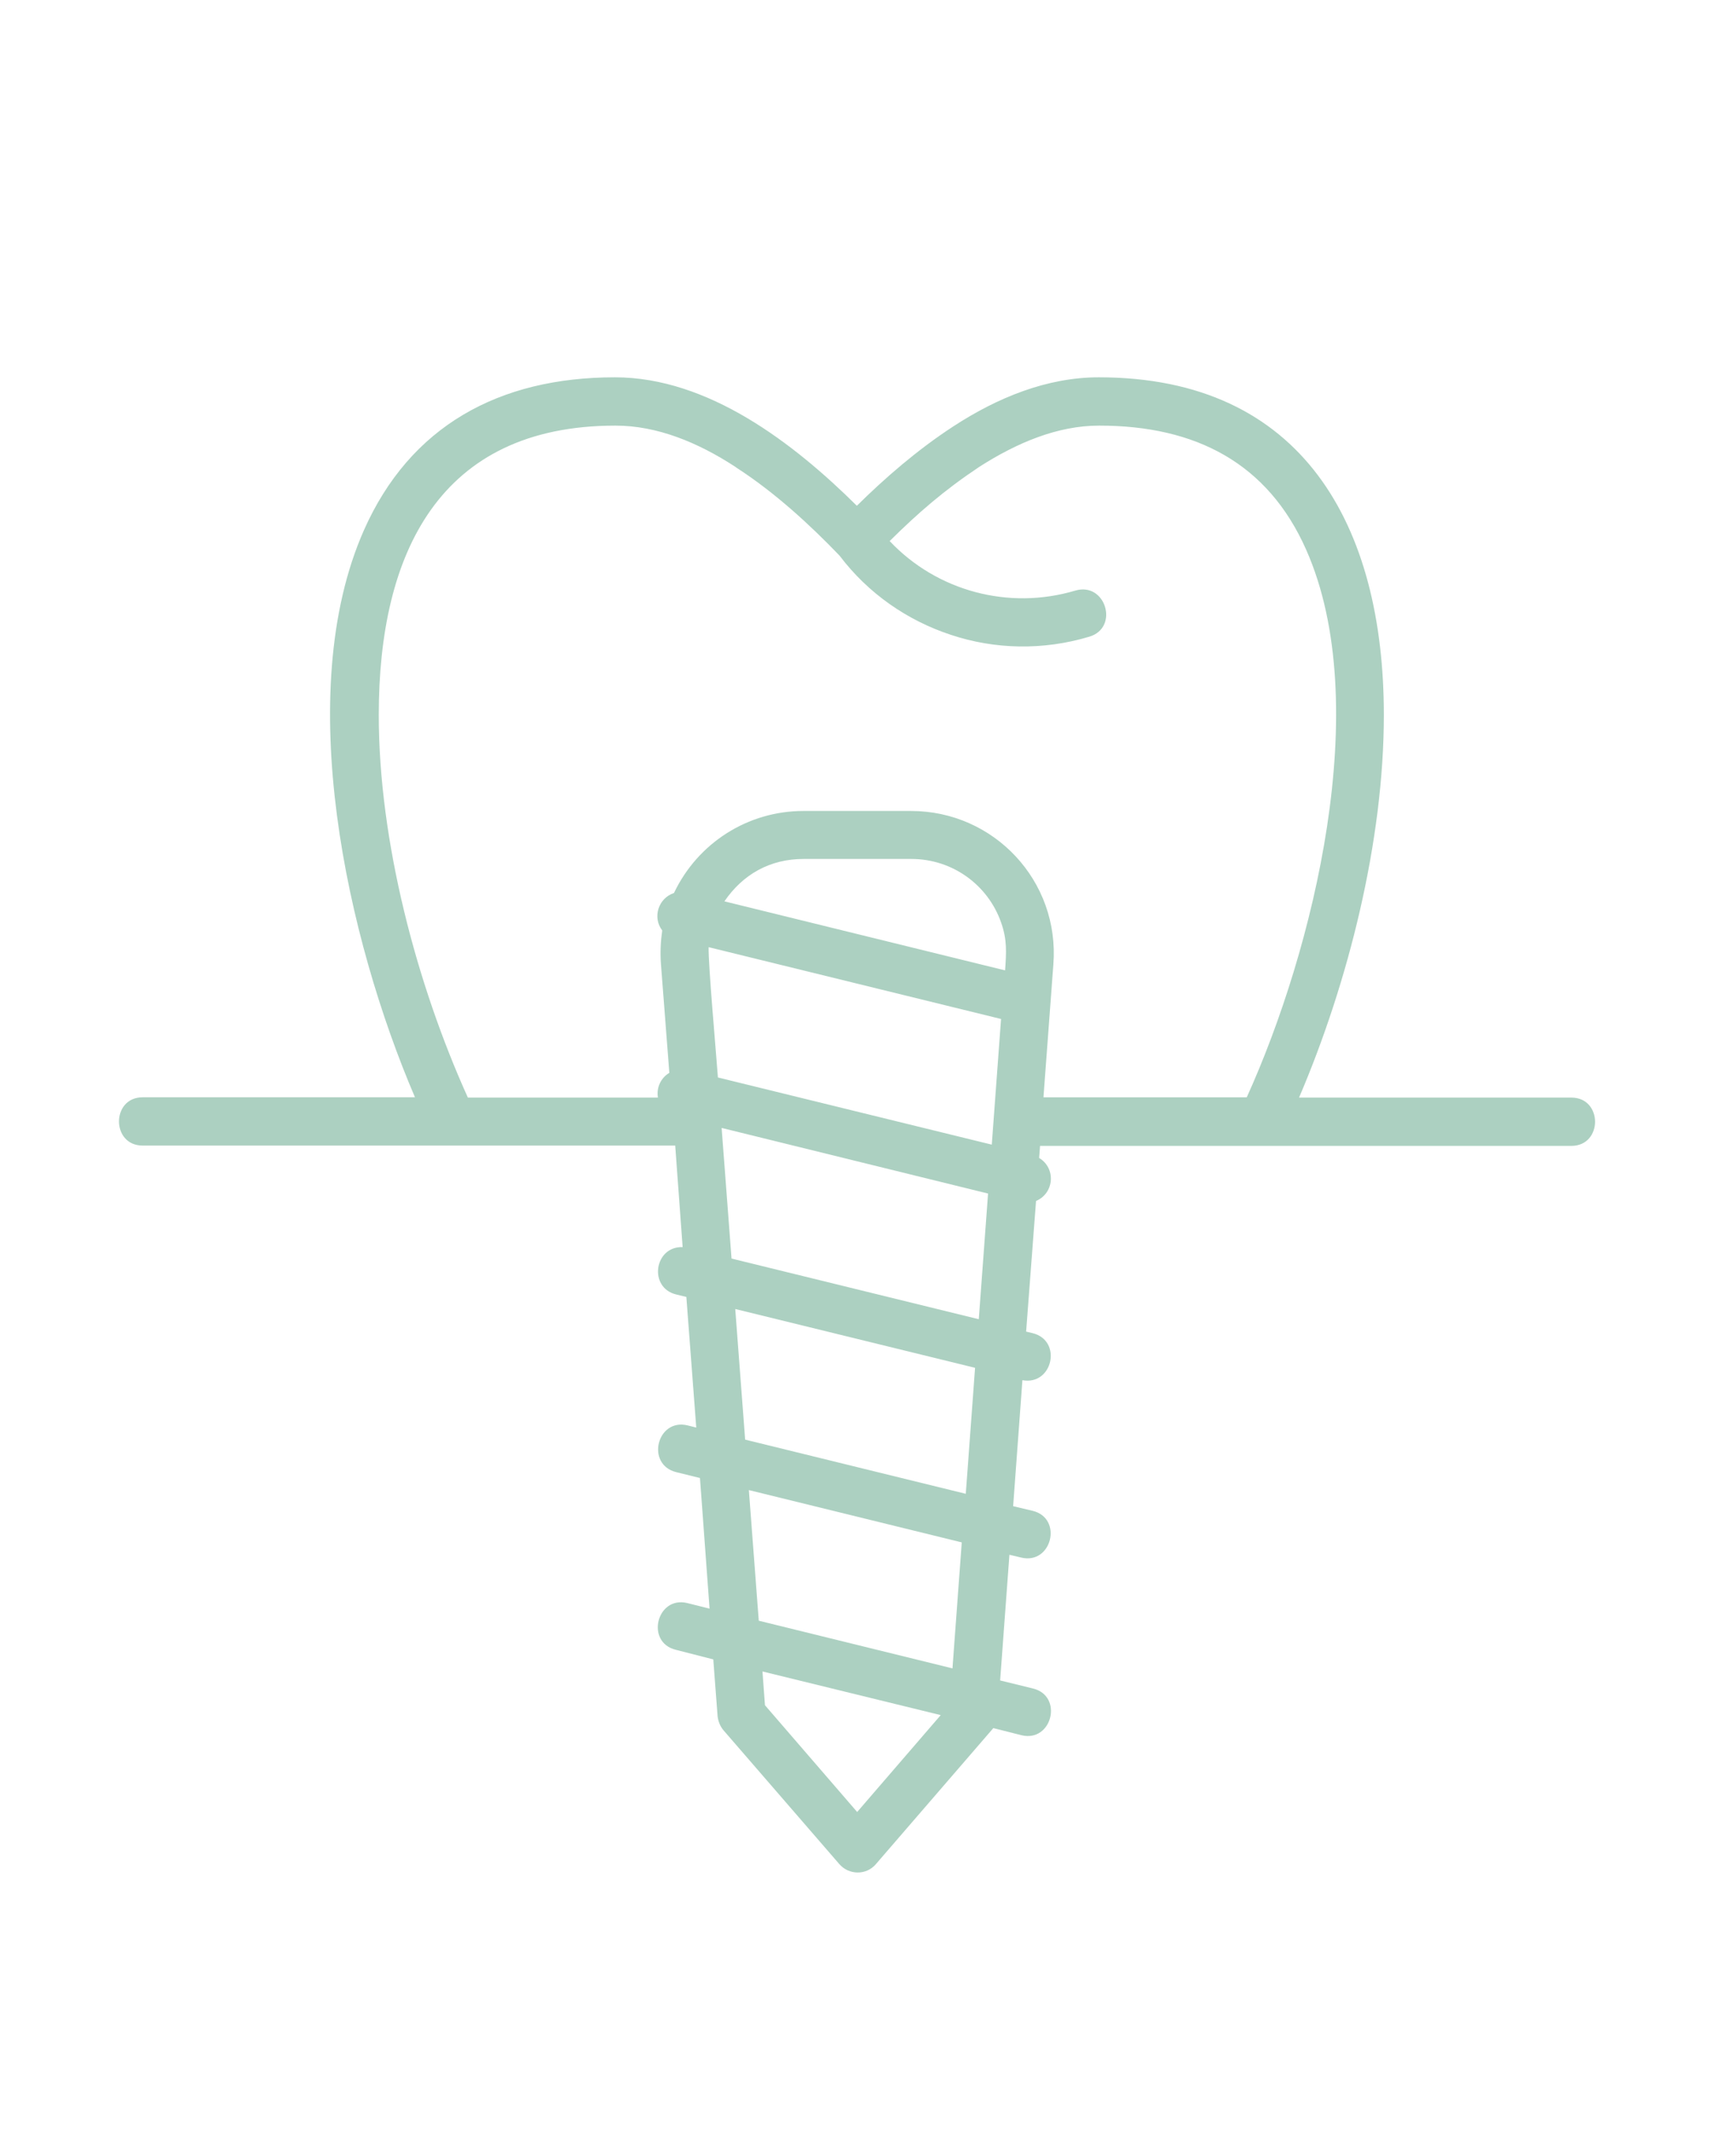 <?xml version="1.0" encoding="utf-8"?>
<!-- Generator: Adobe Illustrator 27.9.4, SVG Export Plug-In . SVG Version: 9.03 Build 54784)  -->
<svg version="1.1" id="Слой_1" xmlns="http://www.w3.org/2000/svg" xmlns:xlink="http://www.w3.org/1999/xlink" x="0px" y="0px"
	 viewBox="0 0 561 688.5" style="enable-background:new 0 0 561 688.5;" xml:space="preserve">
<style type="text/css">
	.st0{fill:#ACD0C1;}
</style>
<path class="st0" d="M218.4,533c-9.9-2.4-6.2-17.5,3.7-15.1l7.2,1.8l-3.1-42.2l-7.7-1.9c-9.9-2.5-6.2-17.5,3.7-15.1l2.8,0.7
	l-3.2-42.2l-3.3-0.8c-9-2.2-7.1-15.6,2.1-15.3l-2.4-32.8H46.1c-10.2,0-10.2-15.6,0-15.6h88c-21.9-51.1-39.8-130.5-16.5-183.2
	c14.9-33.6,43.6-49.4,81.1-49.4c30.2,0,57.8,21.3,78.2,41.5c9.1-9,19.6-18.1,31.1-25.6l0,0c14.4-9.4,30.4-15.9,47.1-15.9
	c66.1,0,92.1,48.2,92.1,109.1c0,40.6-11.4,86.2-27.4,123.6h88c10.2,0,10.2,15.6,0,15.6H336.1l-0.3,3.9c5.5,3.3,4.9,11.4-1,13.9
	l-3.2,42.2l2.1,0.5c9.7,2.4,6.5,17-3.3,15.2l-3,40.7l6.3,1.5c9.9,2.4,6.2,17.5-3.7,15.1l-3.8-0.9l-3,40.6l10.6,2.6
	c9.9,2.4,6.2,17.5-3.7,15.1l-9.1-2.3l-38,44c-3.1,3.6-8.7,3.5-11.8-0.1L233.8,559c-1.1-1.3-1.7-2.9-1.9-4.5l0,0l-1.4-18.4L218.4,533
	z M245.2,523.6l62.6,15.4l3-40.7L242,481.4L245.2,523.6z M304,554.1L246.4,540l0.8,10.9l29.8,34.5L304,554.1z M240.8,465.1
	l71.3,17.5l3-40.7l-77.5-19L240.8,465.1z M236.4,406.6l79.9,19.6l3-40.6l-86.1-21.2L236.4,406.6z M212.6,354.5
	c-0.5-3.2,1-6.3,3.7-7.9l-2.7-35c-0.3-3.8-0.1-7.5,0.4-11c-3.2-4.2-1.3-10.4,3.8-12.1c7.7-16.2,23.9-26.5,41.8-26.5h34.8
	c26.9,0,48.1,22.7,46,49.6l-3.2,42.9h65.7c21.5-47.4,41.3-127,19.2-176.9c-12.4-28-35.7-40.1-66.9-40.1c-13.4,0-26.5,5.5-38.7,13.3
	l0,0c-11.4,7.6-19.7,14.8-29,24c15.3,16.2,38.5,22.4,60,16c9.8-2.9,14.3,12,4.5,14.9c-15,4.5-30.6,4.1-44.7-0.6
	c-14-4.6-26.7-13.3-36-25.6c-9.5-9.9-20.9-20.4-33.3-28.4c-0.1-0.1-0.3-0.2-0.4-0.3c-12.1-7.9-25.3-13.3-38.7-13.3
	c-57,0-76.5,41.3-76.5,93.5c0,40.7,12.2,86.9,28.8,123.6h61.4V354.5z M232,348.1l88.5,21.7l3-40.6L229,306
	C228.8,310.9,231.5,341.1,232,348.1L232,348.1z M234.1,291.2l90.7,22.3c0.4-5.8,0.7-9.9-1.3-15.5c-4.2-12-15.6-20.5-29-20.5h-34.8
	C248.9,277.5,240.1,282.4,234.1,291.2L234.1,291.2z"/>
</svg>
